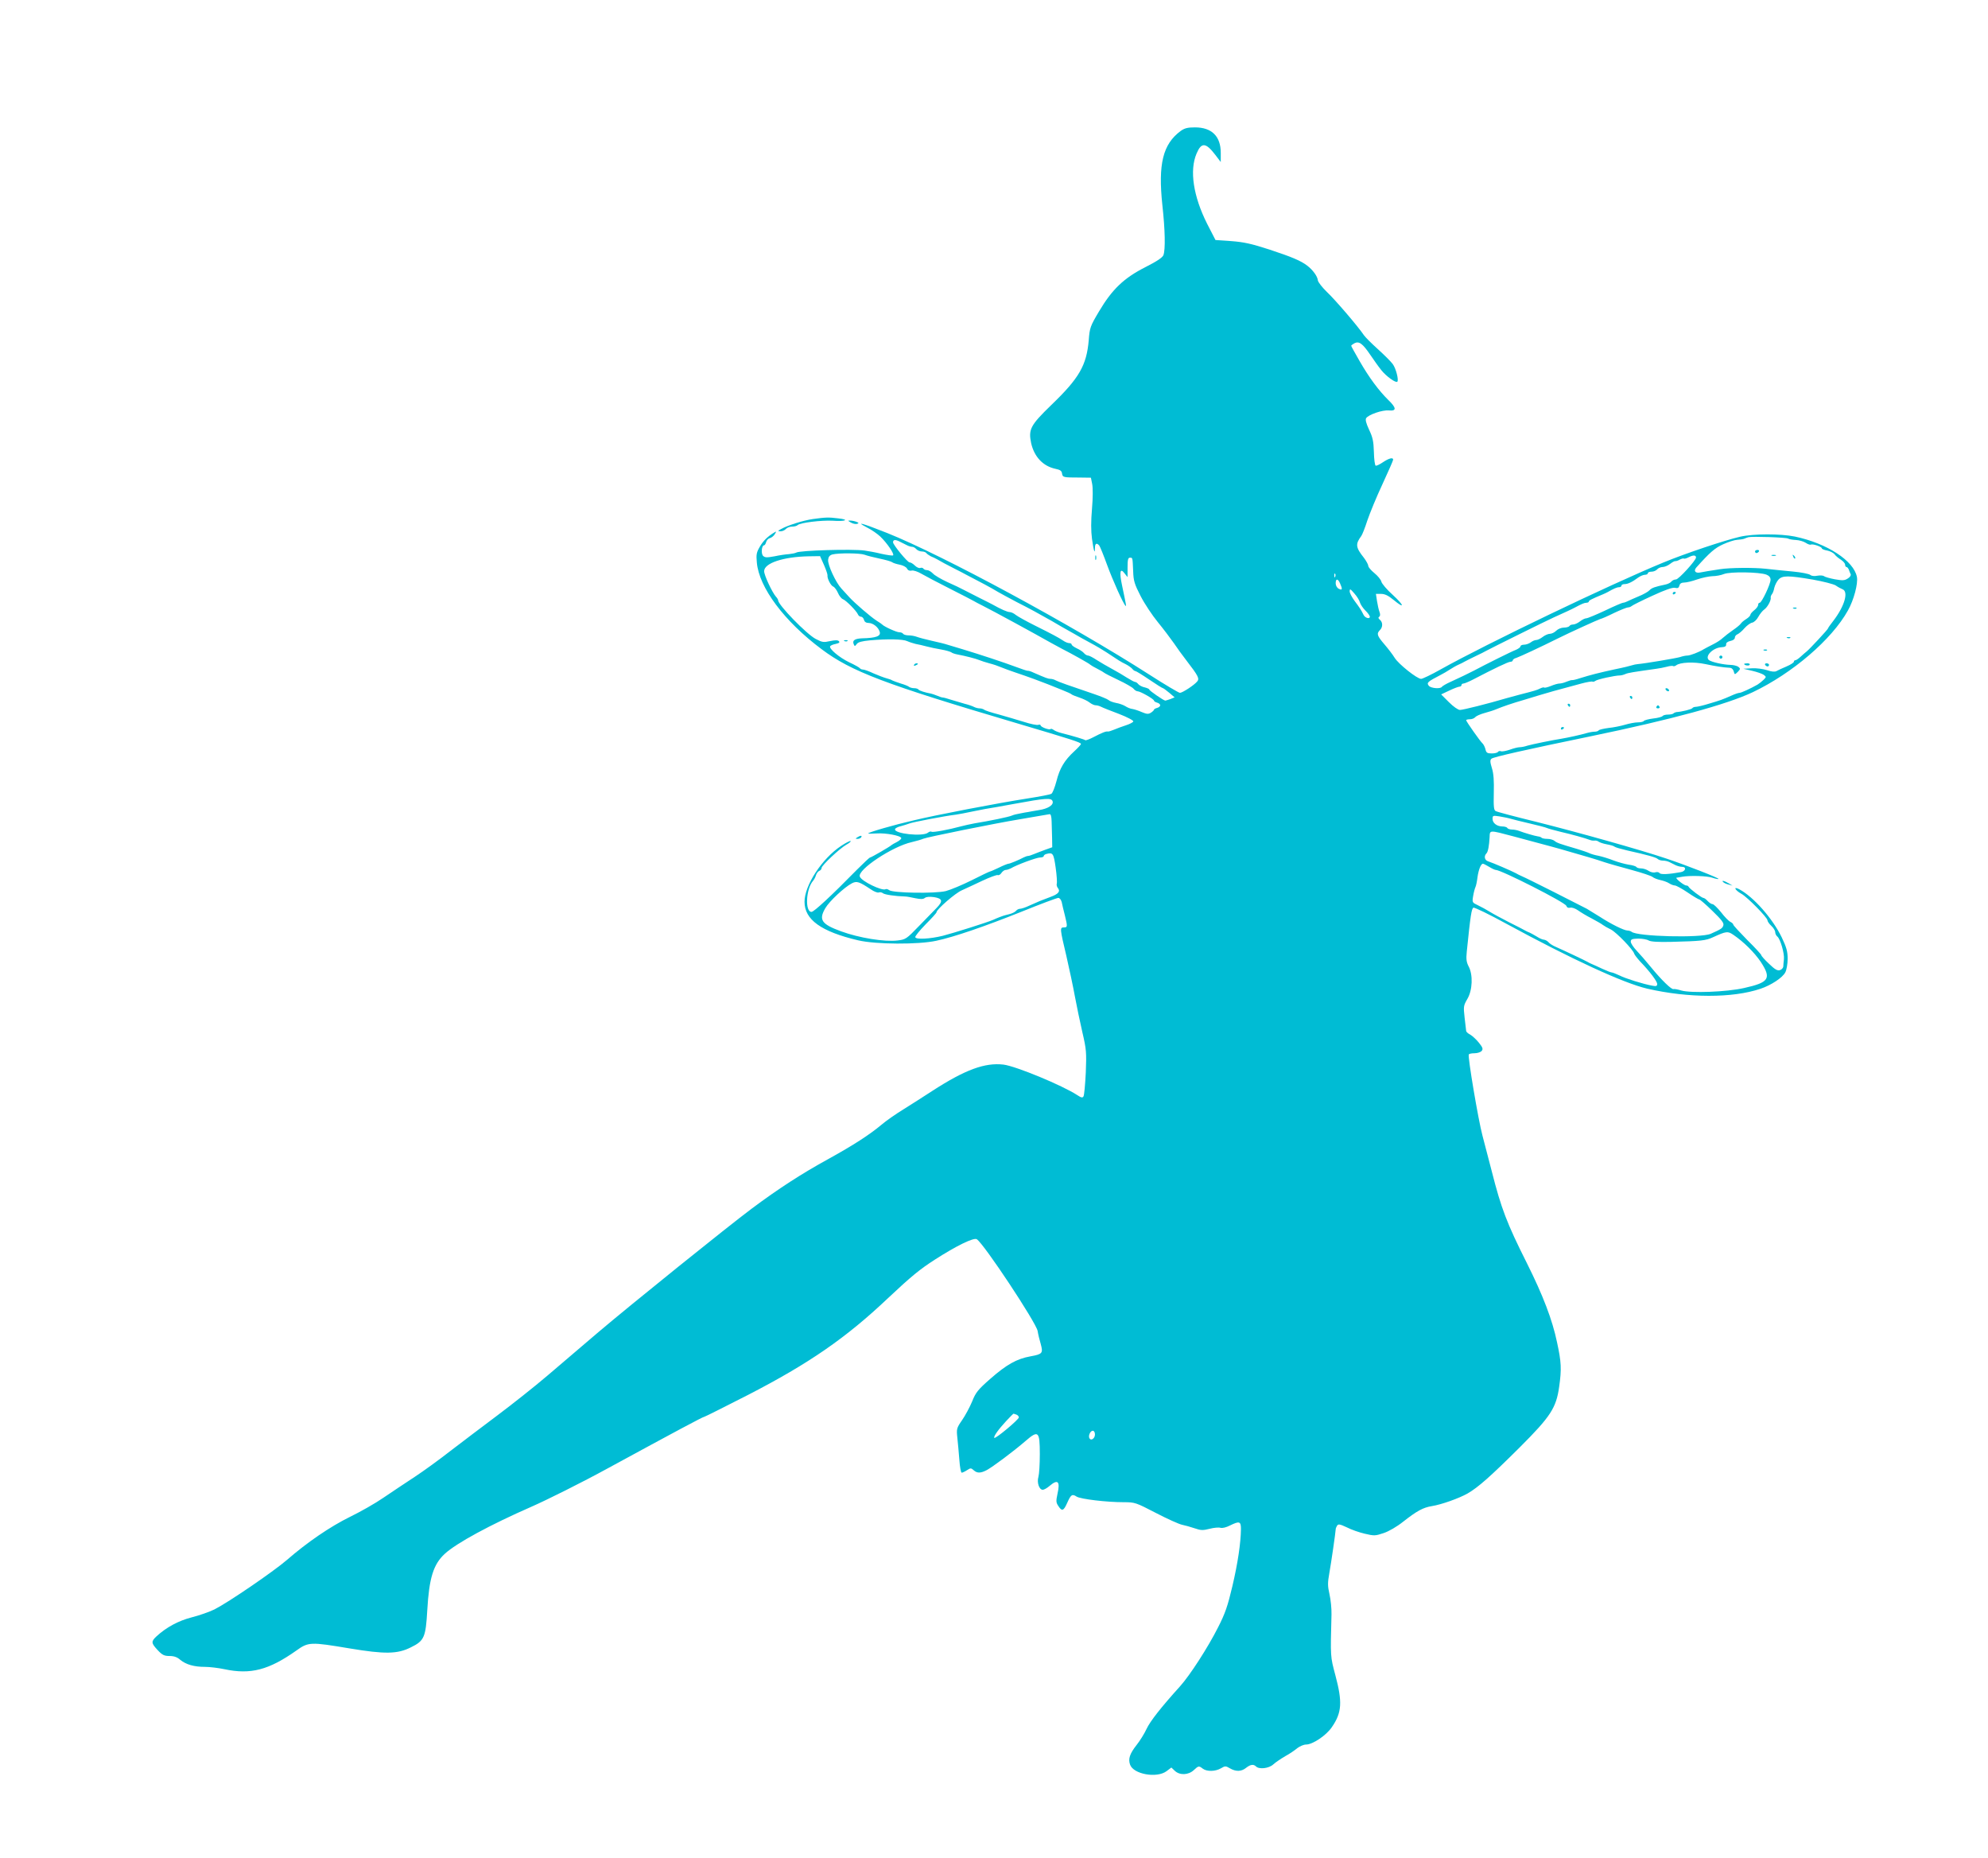 <?xml version="1.0" standalone="no"?>
<!DOCTYPE svg PUBLIC "-//W3C//DTD SVG 20010904//EN"
 "http://www.w3.org/TR/2001/REC-SVG-20010904/DTD/svg10.dtd">
<svg version="1.0" xmlns="http://www.w3.org/2000/svg"
 width="1280pt" height="1196pt" viewBox="0 0 1280 1196"
 preserveAspectRatio="xMidYMid meet">
<g transform="translate(0,1196) scale(0.1,-0.1)"
fill="#00bcd4" stroke="none">
<path d="M7602 11117 c-115 -85 -146 -213 -118 -477 18 -162 20 -287 7 -322
-6 -16 -42 -40 -117 -78 -138 -70 -214 -143 -298 -285 -56 -94 -60 -105 -66
-185 -14 -162 -61 -244 -242 -418 -134 -130 -147 -156 -129 -244 20 -89 77
-149 157 -166 30 -6 40 -13 42 -30 4 -25 8 -26 111 -26 l75 -1 8 -40 c5 -23 5
-90 -1 -159 -7 -82 -7 -143 0 -195 11 -79 19 -103 19 -58 0 29 11 35 28 15 5
-7 28 -63 50 -124 37 -101 104 -250 119 -264 6 -5 4 6 -22 129 -19 89 -13 118
15 81 l20 -25 0 63 c0 48 3 62 15 62 18 0 17 4 21 -87 2 -63 9 -84 48 -160 25
-49 75 -124 111 -168 36 -44 82 -105 103 -135 20 -30 57 -81 82 -113 74 -96
84 -115 69 -133 -19 -24 -96 -74 -112 -74 -7 0 -97 53 -198 118 -496 318
-1329 768 -1687 911 -162 64 -211 78 -127 34 28 -14 65 -40 83 -57 43 -41 93
-114 82 -121 -4 -3 -38 2 -75 10 -36 9 -85 18 -108 21 -80 11 -418 1 -440 -13
-7 -4 -28 -8 -47 -10 -19 -1 -61 -7 -93 -14 -50 -9 -61 -9 -74 3 -14 15 -9 68
7 68 4 0 10 9 13 21 3 11 14 23 24 25 11 3 25 14 32 26 10 16 10 19 -1 12 -44
-26 -73 -54 -95 -92 -22 -37 -25 -51 -20 -103 14 -161 177 -379 417 -558 192
-144 406 -225 1255 -476 351 -104 415 -124 415 -134 0 -4 -20 -26 -44 -48 -62
-57 -93 -108 -114 -192 -11 -41 -25 -77 -33 -81 -8 -5 -77 -18 -154 -30 -192
-30 -584 -105 -733 -141 -126 -29 -292 -77 -292 -84 0 -2 24 -2 54 0 59 4 156
-14 159 -30 1 -5 -11 -16 -28 -25 -16 -8 -32 -17 -35 -20 -8 -9 -131 -80 -138
-80 -4 0 -41 -35 -83 -77 -167 -170 -278 -273 -294 -273 -43 0 -36 148 10 200
7 8 16 25 19 37 4 11 13 24 21 27 8 3 15 11 15 19 0 16 117 126 160 150 18 10
30 20 27 23 -3 3 -31 -11 -61 -31 -123 -81 -236 -254 -236 -360 0 -115 107
-192 345 -248 115 -27 388 -28 503 -3 117 25 311 92 549 187 121 49 228 89
237 89 9 0 18 -12 22 -27 3 -16 12 -53 20 -84 18 -74 18 -79 -6 -79 -27 0 -26
-7 16 -184 19 -83 44 -200 55 -261 11 -60 33 -164 48 -230 26 -111 27 -130 22
-260 -4 -77 -10 -146 -15 -153 -6 -10 -15 -8 -39 8 -96 63 -396 187 -476 197
-120 14 -247 -33 -456 -168 -55 -36 -140 -90 -188 -120 -49 -30 -112 -74 -140
-98 -79 -66 -181 -132 -344 -222 -171 -94 -320 -190 -494 -320 -159 -119 -774
-614 -993 -800 -93 -79 -237 -202 -320 -273 -83 -71 -230 -187 -326 -259 -96
-72 -231 -174 -300 -227 -69 -54 -172 -129 -230 -167 -58 -38 -148 -98 -201
-134 -52 -36 -149 -91 -215 -123 -128 -63 -276 -164 -407 -278 -90 -77 -374
-271 -466 -318 -33 -16 -98 -39 -146 -51 -86 -22 -164 -64 -228 -123 -35 -33
-34 -43 9 -89 29 -31 42 -37 76 -37 28 0 49 -7 69 -25 37 -30 88 -45 159 -45
30 0 87 -7 125 -15 169 -36 286 -5 463 120 78 56 91 56 342 14 229 -38 309
-37 396 7 86 42 95 65 105 238 12 208 39 296 113 364 75 69 293 187 558 303
100 44 323 155 493 248 432 235 611 331 620 331 4 0 131 64 282 141 392 202
631 367 901 623 149 140 204 185 302 248 137 88 249 143 269 131 46 -29 383
-538 392 -591 3 -20 12 -58 20 -84 16 -59 11 -65 -66 -79 -89 -16 -154 -53
-258 -144 -81 -71 -95 -89 -118 -147 -15 -36 -44 -90 -64 -119 -36 -52 -37
-57 -31 -114 4 -33 9 -97 13 -143 3 -45 10 -82 15 -82 5 0 20 7 34 16 23 15
26 15 43 0 22 -20 44 -20 83 0 38 20 171 119 251 188 83 72 92 63 92 -85 0
-63 -4 -128 -9 -146 -11 -37 5 -83 28 -83 8 0 28 11 44 25 53 45 69 30 51 -50
-10 -47 -10 -57 5 -79 23 -36 34 -33 57 19 24 54 32 60 61 41 26 -16 192 -36
303 -36 72 0 78 -2 207 -69 73 -38 149 -72 168 -76 19 -4 56 -14 82 -23 40
-14 54 -14 97 -3 27 7 59 10 70 6 12 -3 37 3 60 15 61 30 71 27 71 -22 -1 -90
-20 -219 -55 -368 -30 -127 -46 -175 -92 -265 -66 -131 -182 -310 -245 -380
-122 -135 -193 -225 -216 -275 -14 -30 -43 -77 -64 -103 -44 -56 -55 -89 -42
-126 21 -62 171 -89 234 -43 l32 24 22 -21 c32 -30 87 -28 122 4 31 29 33 29
58 10 26 -20 81 -19 117 2 27 16 31 16 58 0 38 -22 73 -22 104 3 28 22 48 25
64 9 20 -20 83 -13 111 13 15 14 50 37 77 53 28 15 63 39 78 52 16 12 41 23
56 23 43 0 131 59 167 113 64 93 68 161 22 333 -33 124 -32 114 -25 392 1 37
-5 95 -13 130 -12 52 -12 74 -1 135 12 67 40 260 41 282 0 6 4 16 9 24 8 12
18 10 63 -11 29 -15 81 -33 116 -41 59 -14 67 -14 120 4 34 11 87 42 127 74
88 69 128 91 185 100 62 10 174 50 229 81 69 40 148 110 337 298 198 198 234
253 253 390 16 113 14 158 -14 286 -30 144 -90 301 -194 509 -129 257 -165
351 -226 591 -19 74 -46 178 -60 230 -27 101 -96 510 -88 522 2 5 19 8 37 8
19 0 39 7 46 15 10 12 7 22 -18 53 -17 21 -42 44 -56 52 -14 7 -26 18 -26 24
-1 6 -5 45 -10 86 -8 71 -7 77 18 120 33 56 37 155 8 209 -14 27 -17 47 -12
95 24 236 31 278 43 283 7 3 104 -44 215 -105 416 -226 750 -380 903 -416 265
-61 549 -62 730 -1 69 23 143 72 160 106 8 15 15 54 15 87 0 47 -7 73 -38 138
-60 123 -181 260 -274 310 -41 21 -27 -7 15 -30 39 -22 167 -153 167 -170 0
-7 11 -23 25 -36 14 -13 25 -31 25 -41 0 -9 6 -22 14 -28 19 -16 46 -108 42
-146 -2 -16 -4 -38 -4 -47 -1 -9 -11 -20 -22 -23 -16 -5 -33 5 -70 41 -28 26
-50 51 -50 56 0 4 -40 48 -90 97 -49 50 -90 94 -90 99 0 5 -9 13 -19 18 -11 5
-38 33 -60 62 -23 28 -47 52 -55 52 -7 0 -21 9 -31 20 -10 11 -22 20 -28 20
-10 0 -90 60 -95 72 -2 5 -9 8 -15 8 -15 0 -75 49 -62 50 6 1 21 4 35 6 50 9
160 6 195 -6 20 -7 38 -10 40 -8 6 5 -204 87 -335 131 -169 57 -576 171 -840
237 -135 33 -252 64 -260 69 -12 6 -14 29 -12 117 2 77 -1 124 -12 159 -12 39
-13 52 -3 61 12 11 220 58 637 144 527 109 877 205 1045 284 256 122 509 339
613 526 38 67 66 173 58 216 -20 104 -191 216 -399 260 -94 19 -266 19 -353
-1 -97 -22 -357 -109 -494 -166 -341 -140 -1141 -524 -1434 -688 -60 -34 -117
-61 -126 -61 -26 0 -145 95 -170 135 -12 20 -42 59 -66 87 -48 56 -52 69 -29
92 19 19 19 50 0 66 -11 9 -12 15 -5 20 7 4 8 15 2 31 -5 13 -12 45 -16 70
l-7 46 33 0 c24 0 46 -10 81 -39 74 -61 69 -36 -6 33 -37 33 -70 72 -73 85 -3
13 -24 38 -45 55 -21 17 -39 38 -39 46 0 8 -13 32 -28 52 -54 68 -56 88 -17
141 6 8 24 53 39 100 16 47 59 152 97 233 38 82 69 153 69 158 0 16 -26 10
-65 -16 -20 -14 -42 -24 -47 -23 -6 2 -11 42 -12 88 -2 70 -8 96 -31 144 -19
41 -25 64 -19 74 15 23 105 54 146 50 51 -5 50 16 -3 67 -61 60 -123 143 -184
249 -30 52 -55 97 -55 100 0 3 9 10 20 16 30 16 53 -1 102 -73 23 -34 55 -79
72 -100 31 -39 93 -84 103 -74 10 11 -9 86 -30 114 -12 16 -55 59 -96 96 -40
36 -80 76 -89 89 -39 58 -185 228 -237 277 -31 30 -58 64 -60 77 -2 25 -32 66
-67 93 -41 32 -100 57 -246 105 -114 37 -164 48 -245 54 l-101 7 -54 105 c-89
177 -114 343 -68 451 31 74 59 73 121 -8 l35 -46 0 59 c0 107 -58 164 -166
164 -47 0 -67 -5 -92 -23z m3911 -2624 c6 -4 29 -8 50 -9 21 -1 49 -9 63 -18
13 -9 28 -14 33 -12 11 7 71 -13 71 -24 0 -4 16 -11 35 -14 19 -4 40 -15 47
-24 7 -10 25 -25 41 -35 15 -10 27 -24 27 -32 0 -8 4 -15 9 -15 5 0 11 -8 15
-17 3 -10 9 -23 12 -30 3 -6 -5 -19 -19 -27 -20 -13 -33 -14 -83 -5 -32 6 -64
15 -70 20 -6 5 -25 6 -43 3 -18 -4 -37 -2 -45 5 -8 7 -59 17 -113 22 -54 5
-133 13 -176 18 -74 8 -228 7 -292 -3 -72 -11 -102 -16 -127 -21 -32 -7 -46
10 -25 33 86 96 118 124 171 148 33 15 73 28 90 29 17 1 38 4 46 7 8 4 21 8
28 10 25 6 242 -1 255 -9z m-5671 -44 c10 -5 24 -9 32 -9 7 0 19 -7 26 -15 7
-8 23 -15 36 -15 12 0 26 -5 29 -11 4 -5 17 -14 28 -20 12 -5 30 -13 40 -19
35 -20 53 -30 112 -60 33 -17 67 -34 75 -39 16 -8 31 -16 120 -63 30 -16 69
-38 85 -48 17 -10 71 -39 120 -65 85 -43 140 -73 228 -123 38 -23 79 -46 145
-83 20 -12 66 -38 102 -57 36 -19 83 -47 104 -61 81 -54 92 -61 123 -76 18 -9
37 -23 44 -31 6 -8 15 -14 20 -14 4 0 45 -25 89 -55 44 -30 84 -55 88 -55 4
-1 22 -14 41 -30 l34 -29 -27 -11 c-15 -5 -30 -10 -33 -10 -10 0 -103 64 -103
71 0 4 -13 10 -29 14 -16 3 -35 13 -42 21 -6 8 -15 14 -20 14 -5 0 -28 12 -52
27 -23 15 -67 41 -97 57 -30 16 -74 42 -98 57 -24 16 -49 29 -56 29 -8 0 -19
7 -26 15 -7 9 -28 23 -46 31 -19 9 -34 20 -34 25 0 5 -7 9 -15 9 -9 0 -27 7
-41 17 -32 21 -66 39 -184 98 -52 26 -106 56 -119 66 -13 11 -31 19 -40 19
-15 0 -56 18 -111 49 -8 4 -46 24 -85 43 -38 19 -83 42 -100 51 -16 9 -64 32
-105 50 -41 19 -84 44 -94 56 -11 11 -27 21 -37 21 -10 0 -20 4 -24 10 -3 5
-12 7 -20 4 -7 -3 -23 4 -34 15 -12 12 -27 21 -35 21 -13 0 -106 113 -106 129
0 18 15 19 44 4 17 -9 39 -20 48 -24z m-275 -60 c15 -6 59 -17 97 -25 38 -8
74 -18 80 -23 6 -5 28 -12 49 -16 21 -4 42 -15 47 -25 6 -12 17 -16 30 -13 11
3 38 -6 62 -20 24 -14 106 -57 183 -96 77 -39 147 -75 155 -80 8 -5 33 -18 55
-29 70 -35 345 -185 440 -239 22 -12 54 -29 70 -38 67 -34 180 -97 185 -104 3
-3 23 -15 45 -26 22 -11 42 -23 45 -26 3 -3 43 -24 90 -46 47 -22 92 -48 99
-57 7 -9 19 -16 26 -16 17 0 105 -50 105 -60 0 -4 9 -10 20 -13 11 -3 20 -10
20 -17 0 -7 -9 -14 -20 -17 -11 -3 -20 -8 -20 -12 0 -3 -9 -12 -20 -19 -16
-10 -27 -9 -58 4 -20 9 -48 18 -60 20 -13 1 -34 10 -46 18 -13 8 -40 18 -60
21 -20 4 -42 12 -49 19 -7 6 -48 23 -92 38 -163 55 -230 79 -247 88 -10 6 -25
10 -34 10 -15 0 -29 5 -109 40 -16 8 -33 13 -37 12 -4 -1 -37 10 -74 24 -80
30 -238 82 -344 114 -41 12 -86 26 -100 30 -14 5 -59 16 -100 25 -41 9 -85 21
-98 26 -13 5 -36 9 -52 9 -16 0 -32 5 -35 10 -3 6 -15 10 -25 10 -18 0 -99 37
-110 50 -3 3 -18 14 -35 24 -39 25 -141 113 -176 151 -15 17 -38 42 -52 57
-36 39 -89 153 -85 185 2 19 10 29 28 34 41 10 178 9 207 -2z m5353 -18 c0
-18 -112 -141 -129 -141 -10 0 -24 -6 -30 -14 -6 -8 -24 -16 -39 -19 -66 -14
-87 -21 -102 -37 -8 -9 -40 -27 -70 -39 -30 -13 -63 -27 -72 -32 -10 -5 -22
-9 -28 -9 -5 0 -57 -22 -115 -50 -58 -27 -113 -50 -121 -50 -9 0 -27 -9 -41
-20 -14 -11 -34 -20 -44 -20 -10 0 -21 -4 -24 -10 -3 -5 -19 -10 -36 -10 -16
0 -38 -9 -49 -20 -11 -11 -29 -20 -41 -20 -11 0 -32 -9 -46 -20 -14 -11 -33
-20 -42 -20 -9 0 -25 -7 -35 -15 -11 -8 -30 -15 -43 -15 -13 0 -23 -5 -23 -10
0 -6 -12 -15 -27 -22 -32 -12 -196 -94 -273 -135 -31 -16 -90 -45 -152 -73
-27 -12 -50 -26 -54 -31 -9 -15 -70 -10 -84 6 -16 20 -10 26 75 70 17 9 44 24
60 35 17 11 41 25 55 31 14 6 32 15 40 20 8 5 40 20 70 35 30 14 62 30 70 35
29 16 386 193 435 215 69 31 117 53 135 63 45 24 61 31 75 31 8 0 15 4 15 8 0
7 18 16 90 46 8 3 22 10 30 14 40 23 61 32 75 32 8 0 15 5 15 10 0 6 9 10 20
10 21 0 49 13 89 43 13 9 32 17 42 17 11 0 19 5 19 10 0 6 11 10 24 10 13 0
29 7 36 15 7 8 23 15 35 15 12 0 34 9 48 20 14 11 29 19 34 18 4 -1 18 3 29
10 12 6 24 9 26 6 3 -2 18 2 33 10 27 14 45 13 45 -3z m-5615 -47 c14 -32 24
-62 23 -68 -3 -19 21 -66 37 -72 9 -4 22 -22 30 -40 8 -19 22 -37 32 -41 20
-7 88 -76 97 -98 3 -8 12 -15 20 -15 7 0 16 -9 19 -20 3 -13 14 -20 29 -20 29
0 64 -28 72 -57 9 -28 -23 -40 -114 -42 -45 -2 -63 -13 -54 -36 7 -17 8 -17
20 -1 9 13 34 19 86 24 112 10 212 8 239 -5 13 -6 38 -14 54 -18 17 -3 48 -10
70 -16 22 -6 65 -15 95 -20 30 -5 59 -14 65 -18 5 -5 24 -11 40 -14 49 -9 119
-27 140 -36 11 -5 40 -14 65 -21 25 -6 59 -18 75 -25 17 -7 57 -22 90 -33 81
-27 173 -61 210 -76 17 -7 57 -23 90 -36 33 -13 62 -26 65 -30 3 -3 25 -12 49
-20 24 -8 54 -22 66 -32 13 -10 30 -18 39 -18 9 0 24 -4 34 -9 9 -5 61 -26
115 -46 55 -21 96 -43 94 -49 -2 -6 -23 -17 -48 -25 -24 -8 -58 -20 -76 -28
-17 -7 -35 -13 -40 -12 -11 3 -39 -8 -94 -37 -25 -13 -48 -21 -51 -19 -5 5
-74 26 -153 46 -21 5 -45 15 -52 21 -8 6 -16 8 -19 5 -8 -8 -64 13 -64 24 0 4
-7 6 -15 3 -8 -3 -49 5 -92 19 -43 13 -116 35 -163 48 -47 12 -89 26 -94 31
-6 4 -18 8 -28 8 -10 0 -26 4 -36 9 -9 5 -37 15 -62 21 -25 7 -64 19 -88 26
-23 8 -47 14 -52 14 -5 0 -21 5 -37 12 -15 6 -32 12 -38 13 -39 7 -76 19 -81
26 -3 5 -15 9 -28 9 -12 0 -26 4 -32 8 -5 5 -29 15 -54 22 -25 8 -49 17 -55
20 -5 4 -22 10 -38 14 -15 4 -52 18 -82 31 -29 14 -60 25 -69 25 -8 0 -17 4
-20 9 -3 4 -34 22 -69 38 -64 31 -131 88 -122 103 3 5 19 12 36 15 22 5 28 10
20 18 -7 7 -24 7 -57 0 -41 -9 -50 -8 -92 14 -59 31 -242 219 -242 249 0 4 -6
15 -14 23 -25 29 -76 138 -76 164 0 52 123 93 288 96 l72 1 25 -56z m6068 -63
c18 -7 27 -18 27 -33 0 -28 -57 -148 -70 -148 -6 0 -10 -6 -10 -14 0 -8 -11
-23 -25 -34 -14 -11 -25 -24 -25 -30 0 -5 -12 -18 -27 -27 -16 -10 -31 -23
-35 -30 -4 -6 -26 -25 -50 -41 -23 -16 -53 -39 -66 -51 -12 -12 -42 -31 -65
-42 -23 -12 -49 -25 -57 -30 -30 -19 -88 -41 -106 -41 -10 0 -31 -4 -48 -10
-28 -8 -224 -41 -271 -45 -11 -1 -27 -4 -35 -7 -8 -3 -60 -16 -115 -27 -105
-23 -152 -35 -223 -57 -23 -8 -46 -13 -50 -12 -4 1 -20 -4 -35 -10 -16 -7 -36
-12 -46 -12 -10 0 -35 -7 -56 -16 -20 -8 -40 -13 -42 -10 -3 3 -15 0 -27 -6
-19 -10 -36 -15 -126 -38 -19 -5 -57 -15 -85 -23 -129 -38 -285 -77 -305 -77
-12 0 -42 21 -71 50 l-50 50 53 25 c29 14 59 25 66 25 6 0 12 5 12 10 0 6 6
10 13 10 6 0 35 12 62 26 138 72 226 114 240 114 8 0 15 4 15 9 0 5 10 13 23
16 21 7 157 70 267 125 76 38 259 121 273 125 7 1 47 18 89 39 42 20 83 36 90
36 8 0 18 4 24 9 5 5 65 35 133 66 82 38 131 55 146 51 17 -4 24 -1 28 14 3
14 14 20 31 20 15 0 52 9 83 20 32 11 75 20 98 21 22 0 56 6 75 14 41 16 229
13 273 -4z m-2776 -13 c-3 -8 -6 -5 -6 6 -1 11 2 17 5 13 3 -3 4 -12 1 -19z
m3075 -19 c68 -12 134 -29 148 -38 14 -10 33 -20 43 -24 40 -15 15 -106 -57
-201 -20 -25 -36 -48 -36 -51 0 -6 -117 -132 -138 -149 -8 -6 -25 -21 -38 -33
-14 -13 -29 -23 -34 -23 -6 0 -10 -4 -10 -10 0 -5 -21 -19 -47 -30 -27 -11
-56 -25 -65 -30 -11 -6 -32 -4 -61 6 -25 8 -68 14 -98 12 l-54 -3 56 -13 c31
-7 65 -19 75 -26 17 -13 17 -14 -1 -32 -10 -10 -28 -24 -39 -31 -44 -25 -105
-53 -116 -53 -7 0 -28 -7 -48 -16 -63 -28 -75 -32 -146 -53 -38 -12 -77 -21
-87 -21 -10 0 -20 -4 -23 -9 -5 -7 -68 -23 -103 -25 -6 -1 -15 -5 -19 -9 -4
-4 -20 -7 -35 -7 -15 0 -30 -4 -34 -9 -3 -5 -30 -13 -60 -16 -31 -4 -58 -11
-61 -16 -3 -5 -20 -9 -38 -9 -18 0 -55 -7 -82 -15 -27 -8 -75 -18 -107 -21
-31 -4 -60 -11 -63 -15 -3 -5 -15 -9 -26 -9 -12 0 -35 -4 -52 -9 -37 -11 -119
-29 -161 -36 -58 -9 -190 -36 -221 -45 -17 -6 -39 -10 -50 -10 -10 0 -39 -7
-63 -16 -24 -8 -50 -13 -57 -10 -7 3 -16 1 -19 -4 -4 -6 -22 -10 -40 -10 -29
0 -36 4 -41 28 -4 15 -13 32 -19 37 -14 12 -105 141 -105 149 0 3 11 6 24 6
13 0 29 6 35 14 6 7 33 19 59 26 26 7 61 18 77 25 38 16 105 39 175 59 30 9
76 23 102 31 45 14 109 32 270 75 37 10 69 15 72 12 3 -2 11 0 18 5 12 10 126
35 158 35 8 0 24 4 35 9 17 8 51 13 200 34 17 2 47 8 67 13 20 6 39 7 42 4 3
-2 11 0 18 5 25 20 114 24 189 8 66 -14 109 -21 160 -24 9 -1 19 -11 22 -23 6
-22 6 -22 26 -3 17 18 18 21 3 33 -9 6 -32 12 -51 12 -45 1 -121 18 -138 31
-29 25 27 81 84 83 19 1 28 6 27 18 -1 10 9 18 27 22 17 3 29 12 29 21 0 9 8
19 17 22 9 4 30 21 45 39 16 18 38 34 50 36 11 2 29 18 39 37 10 18 27 40 39
48 21 15 45 60 41 77 -1 4 2 13 7 20 6 6 13 25 16 42 4 17 16 41 27 53 25 27
63 27 221 0z m-3044 -24 c17 -38 15 -47 -8 -35 -12 6 -20 21 -20 35 0 32 14
32 28 0z m128 -123 c4 -13 19 -36 35 -52 16 -15 29 -34 29 -40 0 -17 -32 -8
-41 13 -16 32 -24 44 -56 87 -18 24 -33 52 -33 64 1 18 4 16 30 -14 17 -19 33
-45 36 -58z m-1979 -1279 c9 -24 -28 -49 -89 -58 -29 -5 -60 -10 -68 -12 -8
-1 -31 -5 -50 -9 -19 -3 -44 -9 -55 -14 -20 -9 -141 -34 -240 -50 -27 -5 -68
-14 -90 -20 -73 -20 -178 -40 -187 -34 -5 3 -15 1 -23 -6 -32 -27 -222 -7
-212 23 2 6 19 15 38 19 19 5 43 13 54 17 18 8 231 49 300 57 16 2 63 11 105
20 70 14 99 20 158 29 13 2 62 11 110 20 206 38 241 40 249 18z m-6 -130 c1
-27 2 -75 3 -107 l1 -60 -45 -16 c-25 -9 -58 -22 -73 -28 -16 -7 -33 -12 -38
-12 -5 0 -17 -4 -27 -9 -32 -17 -90 -41 -99 -41 -5 0 -33 -11 -61 -25 -29 -14
-55 -25 -58 -25 -3 0 -56 -25 -117 -56 -62 -31 -137 -62 -167 -70 -69 -17
-342 -13 -365 6 -8 6 -18 9 -23 6 -22 -13 -155 51 -166 81 -17 44 211 195 334
222 30 7 64 17 75 22 22 10 462 99 620 125 55 9 118 20 140 24 22 4 46 8 53 9
8 1 12 -15 13 -46z m2954 17 c17 -5 73 -19 125 -31 52 -12 102 -25 110 -29 8
-4 49 -15 90 -25 70 -16 156 -40 190 -53 8 -3 21 -4 28 -3 8 1 19 -2 25 -7 7
-5 30 -13 52 -17 22 -4 45 -10 50 -15 6 -5 42 -15 80 -24 130 -29 188 -45 198
-55 6 -6 21 -11 34 -11 13 0 32 -4 43 -10 11 -5 29 -14 40 -20 11 -5 29 -10
40 -10 30 0 24 -28 -7 -34 -77 -14 -131 -17 -138 -6 -4 6 -16 8 -26 5 -11 -4
-31 0 -44 9 -13 9 -35 16 -49 16 -14 0 -27 4 -30 9 -3 5 -26 12 -50 15 -24 4
-68 16 -97 27 -30 12 -73 25 -96 30 -23 4 -50 12 -60 17 -10 5 -45 17 -78 27
-116 34 -130 39 -146 52 -8 7 -29 13 -46 13 -16 0 -33 3 -37 7 -3 4 -14 8 -24
9 -21 3 -89 23 -120 35 -13 5 -34 9 -47 9 -13 0 -27 5 -30 10 -3 6 -18 10 -33
10 -35 1 -62 22 -62 49 0 21 3 22 43 16 23 -4 56 -10 72 -15z m20 -114 c54
-15 133 -36 175 -47 41 -11 98 -26 125 -34 158 -45 236 -68 285 -85 30 -10
109 -32 175 -50 66 -18 127 -38 135 -45 8 -7 31 -16 50 -20 19 -4 45 -13 57
-21 12 -8 29 -14 37 -14 8 0 45 -20 82 -45 36 -25 71 -45 75 -45 5 0 43 -33
85 -74 59 -57 75 -78 70 -93 -6 -19 -14 -24 -81 -54 -64 -28 -475 -18 -510 13
-5 4 -17 8 -26 8 -22 0 -107 42 -179 89 -30 19 -68 42 -83 51 -45 24 -389 198
-417 209 -14 6 -32 15 -40 20 -28 15 -146 66 -177 76 -25 7 -30 34 -12 52 10
10 17 49 20 103 2 48 -5 48 154 6z m-2948 -201 c7 -50 10 -96 7 -104 -2 -7 1
-20 7 -27 18 -22 4 -39 -48 -58 -57 -21 -74 -28 -134 -55 -25 -12 -52 -21 -61
-21 -9 0 -21 -6 -27 -14 -6 -7 -26 -17 -44 -21 -17 -4 -34 -9 -37 -10 -3 -1
-14 -5 -25 -9 -11 -4 -29 -12 -40 -17 -36 -16 -258 -86 -325 -103 -82 -20
-172 -25 -177 -9 -2 6 28 43 66 82 39 39 71 74 71 79 0 18 122 124 163 141 24
11 83 38 131 61 49 23 93 39 100 37 7 -3 18 4 24 14 7 10 19 19 27 19 8 0 23
5 33 10 38 23 166 70 188 70 13 0 24 4 24 9 0 5 8 12 18 14 41 11 46 4 59 -88z
m2791 5 c18 -11 37 -20 43 -20 35 0 447 -209 454 -231 4 -11 12 -15 25 -12 11
3 33 -5 50 -17 17 -12 56 -36 88 -52 31 -17 64 -35 72 -42 8 -6 32 -20 53 -30
36 -19 143 -130 149 -155 2 -7 19 -29 38 -50 62 -64 110 -128 110 -145 0 -14
-6 -16 -32 -11 -60 11 -172 46 -211 66 -22 10 -44 19 -49 19 -6 0 -34 11 -62
24 -28 13 -58 27 -66 30 -8 3 -22 10 -30 15 -16 9 -138 67 -201 95 -20 8 -42
22 -49 31 -7 8 -20 15 -29 16 -9 0 -29 9 -46 20 -16 10 -37 21 -45 25 -8 3
-22 9 -30 14 -8 5 -55 29 -105 54 -49 25 -106 56 -125 68 -19 12 -52 30 -73
40 -38 18 -39 18 -32 60 4 24 11 50 15 58 4 8 10 37 13 63 7 49 22 87 35 87 4
0 22 -9 40 -20z m-3981 -145 c20 -14 43 -23 51 -20 8 3 20 1 27 -5 11 -9 78
-19 145 -21 8 0 36 -5 63 -11 35 -7 51 -7 62 2 9 7 30 9 59 5 55 -9 59 -26 16
-70 -16 -16 -67 -69 -113 -116 -80 -83 -86 -87 -138 -93 -83 -10 -247 16 -364
59 -126 46 -145 74 -101 149 26 45 123 135 171 160 31 16 47 11 122 -39z
m5554 -293 c66 -45 134 -112 176 -174 70 -107 54 -132 -107 -168 -115 -26
-342 -34 -405 -16 -22 7 -45 11 -50 9 -13 -4 -77 58 -145 141 -30 37 -72 85
-92 106 -21 22 -38 48 -38 58 0 16 8 19 48 20 26 0 56 -5 67 -12 14 -8 60 -11
145 -9 195 5 222 8 270 30 85 39 95 40 131 15z m-4617 -3088 c9 -3 16 -12 16
-18 0 -14 -150 -139 -158 -132 -7 8 26 54 76 108 25 27 46 48 48 48 1 0 9 -3
18 -6z m506 -128 c0 -25 -25 -43 -35 -25 -10 15 5 49 21 49 8 0 14 -10 14 -24z"/>
<path d="M11300 8410 c0 -5 4 -10 9 -10 6 0 13 5 16 10 3 6 -1 10 -9 10 -9 0
-16 -4 -16 -10z"/>
<path d="M11408 8383 c6 -2 18 -2 25 0 6 3 1 5 -13 5 -14 0 -19 -2 -12 -5z"/>
<path d="M11546 8377 c3 -10 9 -15 12 -12 3 3 0 11 -7 18 -10 9 -11 8 -5 -6z"/>
<path d="M5438 7833 c7 -3 16 -2 19 1 4 3 -2 6 -13 5 -11 0 -14 -3 -6 -6z"/>
<path d="M5885 7680 c-3 -6 1 -7 9 -4 18 7 21 14 7 14 -6 0 -13 -4 -16 -10z"/>
<path d="M10770 8139 c0 -5 5 -7 10 -4 6 3 10 8 10 11 0 2 -4 4 -10 4 -5 0
-10 -5 -10 -11z"/>
<path d="M11548 8043 c7 -3 16 -2 19 1 4 3 -2 6 -13 5 -11 0 -14 -3 -6 -6z"/>
<path d="M11508 7853 c7 -3 16 -2 19 1 4 3 -2 6 -13 5 -11 0 -14 -3 -6 -6z"/>
<path d="M11358 7773 c7 -3 16 -2 19 1 4 3 -2 6 -13 5 -11 0 -14 -3 -6 -6z"/>
<path d="M11070 7730 c0 -5 5 -10 10 -10 6 0 10 5 10 10 0 6 -4 10 -10 10 -5
0 -10 -4 -10 -10z"/>
<path d="M11230 7686 c0 -9 30 -14 35 -6 4 6 -3 10 -14 10 -12 0 -21 -2 -21
-4z"/>
<path d="M11365 7680 c3 -5 10 -10 16 -10 5 0 9 5 9 10 0 6 -7 10 -16 10 -8 0
-12 -4 -9 -10z"/>
<path d="M10725 7520 c3 -5 11 -10 16 -10 6 0 7 5 4 10 -3 6 -11 10 -16 10 -6
0 -7 -4 -4 -10z"/>
<path d="M10495 7470 c3 -5 8 -10 11 -10 2 0 4 5 4 10 0 6 -5 10 -11 10 -5 0
-7 -4 -4 -10z"/>
<path d="M10095 7420 c3 -5 8 -10 11 -10 2 0 4 5 4 10 0 6 -5 10 -11 10 -5 0
-7 -4 -4 -10z"/>
<path d="M10665 7410 c-3 -5 1 -10 10 -10 9 0 13 5 10 10 -3 6 -8 10 -10 10
-2 0 -7 -4 -10 -10z"/>
<path d="M10050 7269 c0 -5 5 -7 10 -4 6 3 10 8 10 11 0 2 -4 4 -10 4 -5 0
-10 -5 -10 -11z"/>
<path d="M5235 8619 c-64 -9 -164 -41 -205 -64 -24 -13 -24 -14 -4 -15 12 0
27 7 34 15 7 8 24 15 39 15 15 0 31 4 37 10 15 15 152 32 225 28 82 -6 112 7
37 15 -63 8 -83 7 -163 -4z"/>
<path d="M5479 8596 c14 -8 32 -11 40 -8 12 4 11 7 -5 13 -10 4 -28 8 -39 8
-18 0 -17 -1 4 -13z"/>
<path d="M7052 8370 c0 -14 2 -19 5 -12 2 6 2 18 0 25 -3 6 -5 1 -5 -13z"/>
<path d="M5520 6570 c-13 -8 -13 -10 2 -10 9 0 20 5 23 10 8 13 -5 13 -25 0z"/>
<path d="M11096 6281 c5 -5 20 -12 34 -15 l25 -7 -25 15 c-28 17 -50 21 -34 7z"/>
</g>
</svg>
